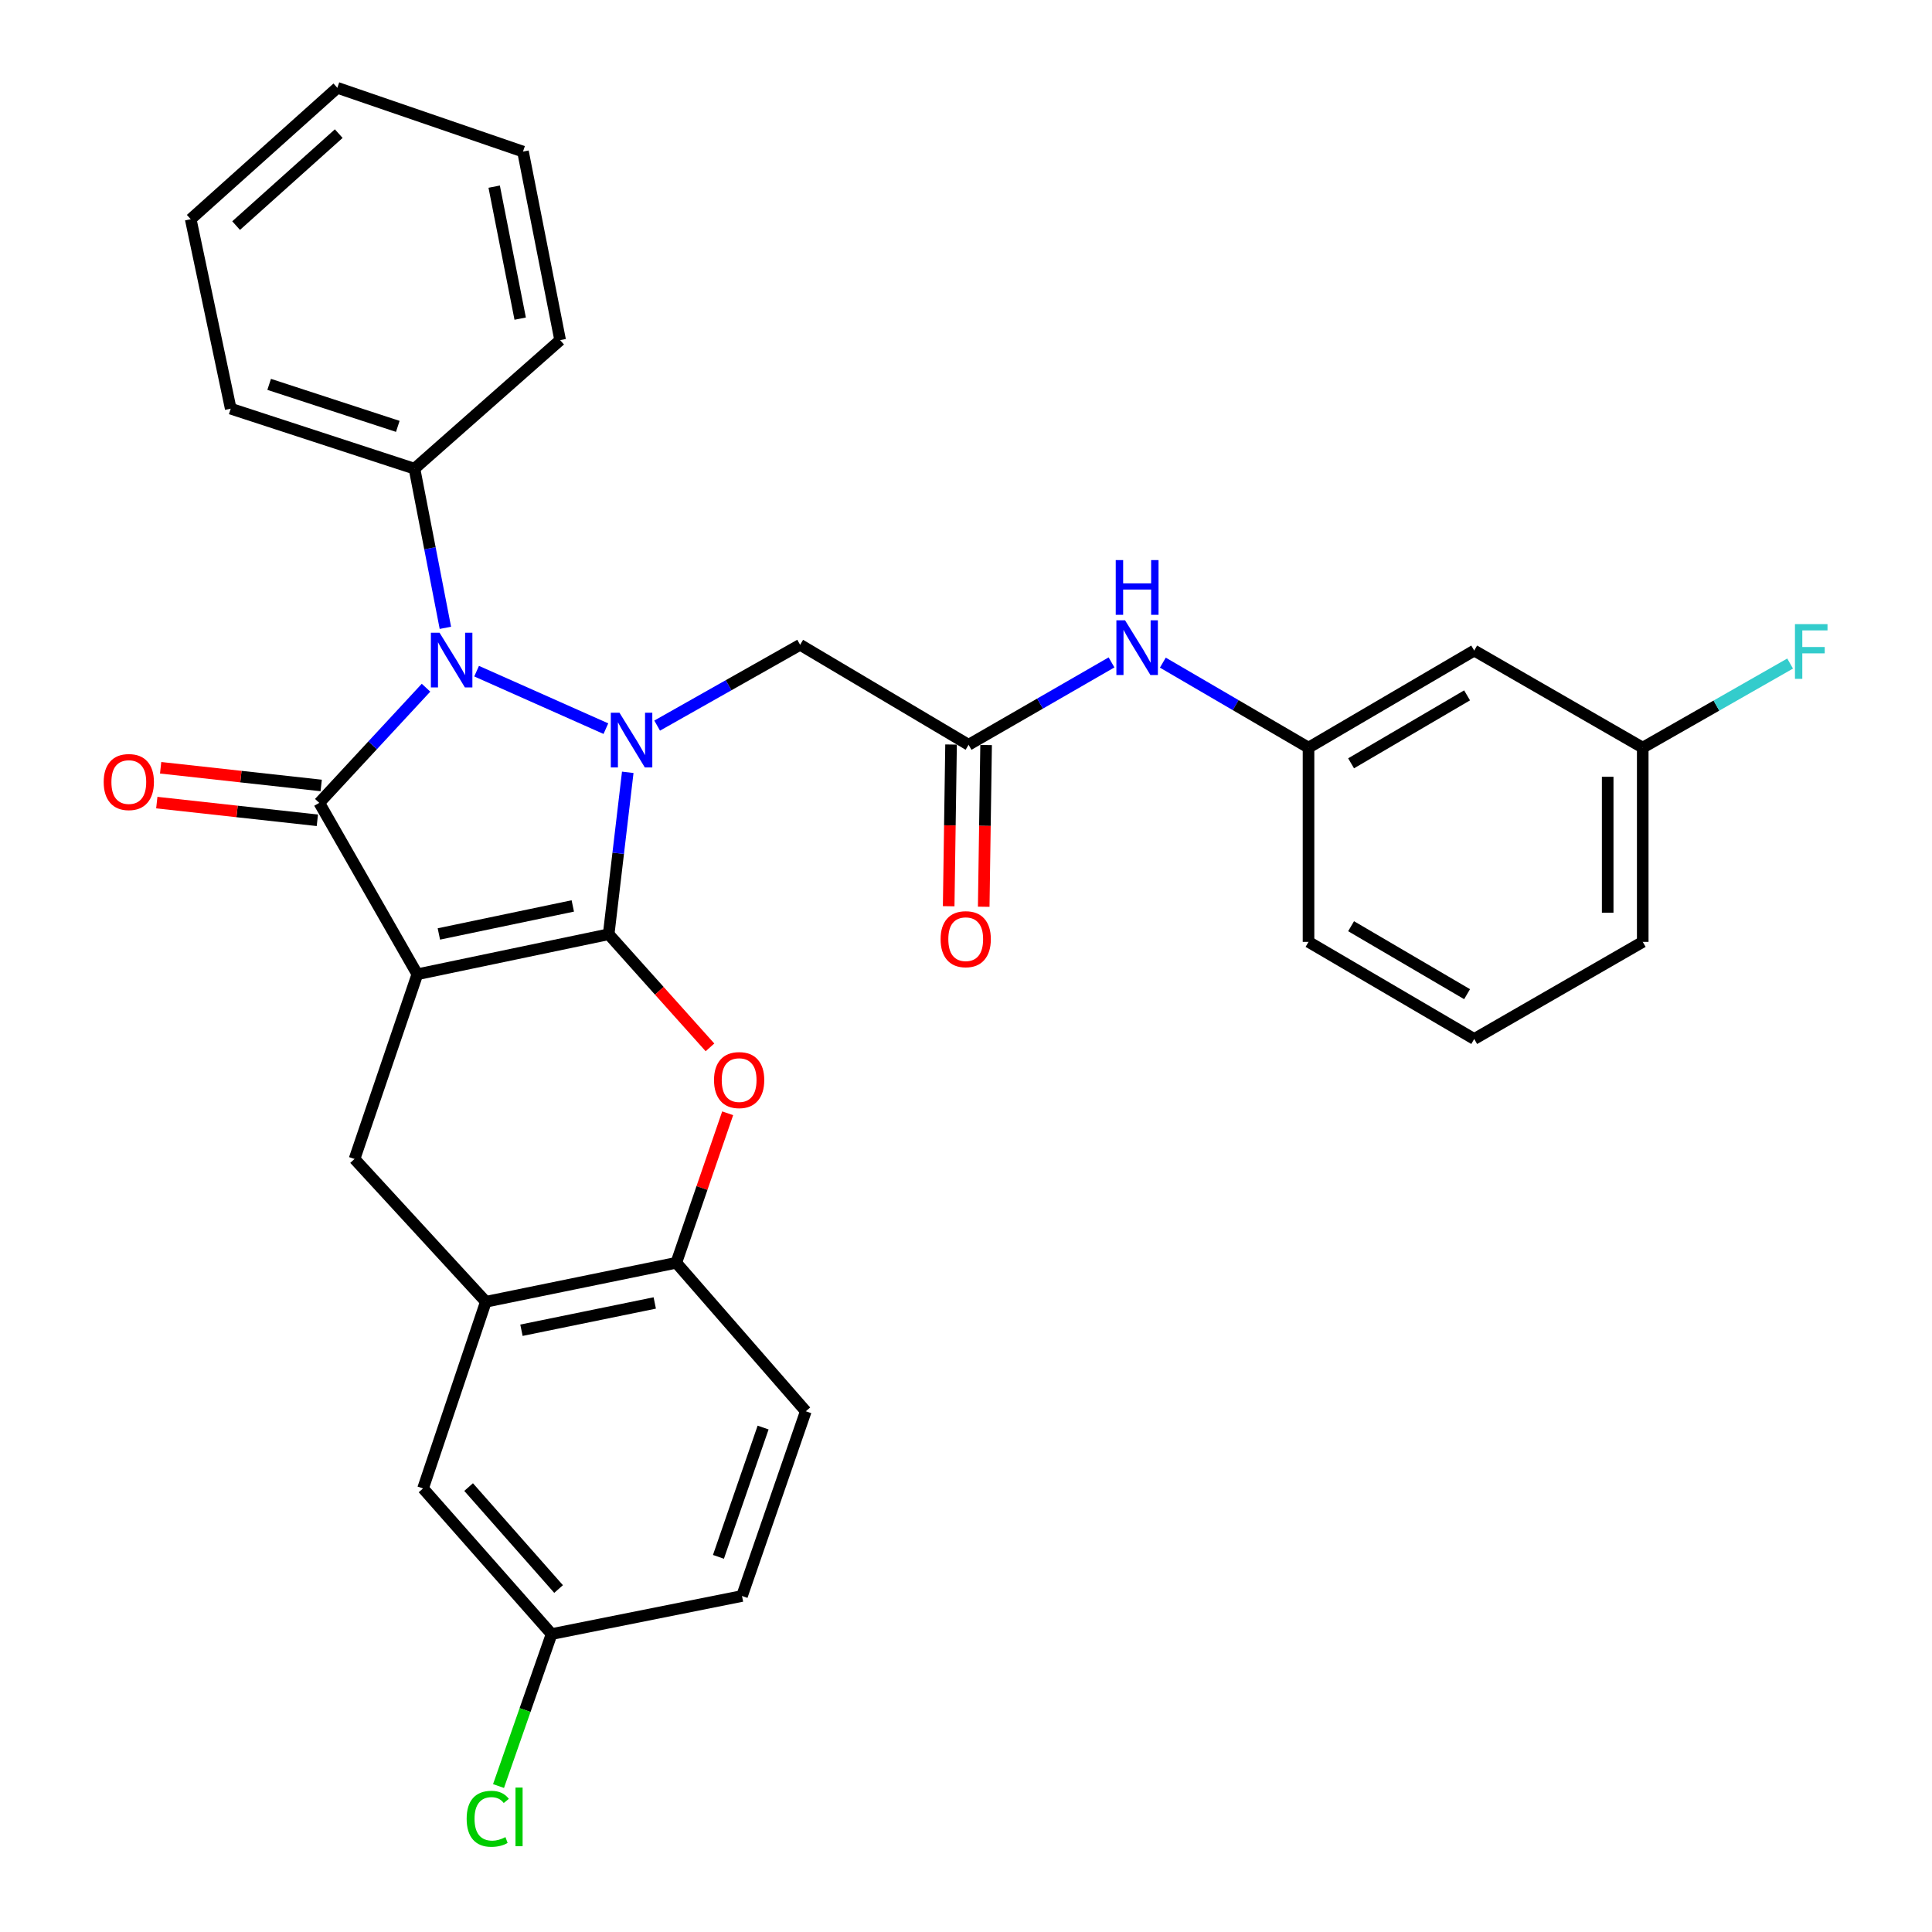 <?xml version='1.0' encoding='iso-8859-1'?>
<svg version='1.1' baseProfile='full'
              xmlns='http://www.w3.org/2000/svg'
                      xmlns:rdkit='http://www.rdkit.org/xml'
                      xmlns:xlink='http://www.w3.org/1999/xlink'
                  xml:space='preserve'
width='1000px' height='1000px' viewBox='0 0 1000 1000'>
<!-- END OF HEADER -->
<rect style='opacity:1.0;fill:#FFFFFF;stroke:none' width='1000' height='1000' x='0' y='0'> </rect>
<path class='bond-0' d='M 315.044,483.565 L 216.017,504.276' style='fill:none;fill-rule:evenodd;stroke:#000000;stroke-width:6px;stroke-linecap:butt;stroke-linejoin:miter;stroke-opacity:1' />
<path class='bond-0' d='M 296.476,468.916 L 227.158,483.413' style='fill:none;fill-rule:evenodd;stroke:#000000;stroke-width:6px;stroke-linecap:butt;stroke-linejoin:miter;stroke-opacity:1' />
<path class='bond-1' d='M 315.044,483.565 L 319.985,441.657' style='fill:none;fill-rule:evenodd;stroke:#000000;stroke-width:6px;stroke-linecap:butt;stroke-linejoin:miter;stroke-opacity:1' />
<path class='bond-1' d='M 319.985,441.657 L 324.927,399.748' style='fill:none;fill-rule:evenodd;stroke:#0000FF;stroke-width:6px;stroke-linecap:butt;stroke-linejoin:miter;stroke-opacity:1' />
<path class='bond-4' d='M 315.044,483.565 L 341.264,512.842' style='fill:none;fill-rule:evenodd;stroke:#000000;stroke-width:6px;stroke-linecap:butt;stroke-linejoin:miter;stroke-opacity:1' />
<path class='bond-4' d='M 341.264,512.842 L 367.485,542.119' style='fill:none;fill-rule:evenodd;stroke:#FF0000;stroke-width:6px;stroke-linecap:butt;stroke-linejoin:miter;stroke-opacity:1' />
<path class='bond-2' d='M 216.017,504.276 L 165.254,415.569' style='fill:none;fill-rule:evenodd;stroke:#000000;stroke-width:6px;stroke-linecap:butt;stroke-linejoin:miter;stroke-opacity:1' />
<path class='bond-5' d='M 216.017,504.276 L 183.506,599.876' style='fill:none;fill-rule:evenodd;stroke:#000000;stroke-width:6px;stroke-linecap:butt;stroke-linejoin:miter;stroke-opacity:1' />
<path class='bond-3' d='M 313.607,377.149 L 246.689,347.394' style='fill:none;fill-rule:evenodd;stroke:#0000FF;stroke-width:6px;stroke-linecap:butt;stroke-linejoin:miter;stroke-opacity:1' />
<path class='bond-6' d='M 340.141,375.571 L 377.141,354.659' style='fill:none;fill-rule:evenodd;stroke:#0000FF;stroke-width:6px;stroke-linecap:butt;stroke-linejoin:miter;stroke-opacity:1' />
<path class='bond-6' d='M 377.141,354.659 L 414.141,333.746' style='fill:none;fill-rule:evenodd;stroke:#000000;stroke-width:6px;stroke-linecap:butt;stroke-linejoin:miter;stroke-opacity:1' />
<path class='bond-10' d='M 166.248,406.554 L 124.696,401.974' style='fill:none;fill-rule:evenodd;stroke:#000000;stroke-width:6px;stroke-linecap:butt;stroke-linejoin:miter;stroke-opacity:1' />
<path class='bond-10' d='M 124.696,401.974 L 83.144,397.395' style='fill:none;fill-rule:evenodd;stroke:#FF0000;stroke-width:6px;stroke-linecap:butt;stroke-linejoin:miter;stroke-opacity:1' />
<path class='bond-10' d='M 164.261,424.585 L 122.709,420.006' style='fill:none;fill-rule:evenodd;stroke:#000000;stroke-width:6px;stroke-linecap:butt;stroke-linejoin:miter;stroke-opacity:1' />
<path class='bond-10' d='M 122.709,420.006 L 81.157,415.427' style='fill:none;fill-rule:evenodd;stroke:#FF0000;stroke-width:6px;stroke-linecap:butt;stroke-linejoin:miter;stroke-opacity:1' />
<path class='bond-31' d='M 165.254,415.569 L 192.88,385.762' style='fill:none;fill-rule:evenodd;stroke:#000000;stroke-width:6px;stroke-linecap:butt;stroke-linejoin:miter;stroke-opacity:1' />
<path class='bond-31' d='M 192.88,385.762 L 220.505,355.954' style='fill:none;fill-rule:evenodd;stroke:#0000FF;stroke-width:6px;stroke-linecap:butt;stroke-linejoin:miter;stroke-opacity:1' />
<path class='bond-12' d='M 230.526,324.964 L 222.531,283.777' style='fill:none;fill-rule:evenodd;stroke:#0000FF;stroke-width:6px;stroke-linecap:butt;stroke-linejoin:miter;stroke-opacity:1' />
<path class='bond-12' d='M 222.531,283.777 L 214.536,242.59' style='fill:none;fill-rule:evenodd;stroke:#000000;stroke-width:6px;stroke-linecap:butt;stroke-linejoin:miter;stroke-opacity:1' />
<path class='bond-8' d='M 376.643,576.231 L 363.344,614.921' style='fill:none;fill-rule:evenodd;stroke:#FF0000;stroke-width:6px;stroke-linecap:butt;stroke-linejoin:miter;stroke-opacity:1' />
<path class='bond-8' d='M 363.344,614.921 L 350.045,653.612' style='fill:none;fill-rule:evenodd;stroke:#000000;stroke-width:6px;stroke-linecap:butt;stroke-linejoin:miter;stroke-opacity:1' />
<path class='bond-32' d='M 183.506,599.876 L 251.482,673.788' style='fill:none;fill-rule:evenodd;stroke:#000000;stroke-width:6px;stroke-linecap:butt;stroke-linejoin:miter;stroke-opacity:1' />
<path class='bond-9' d='M 414.141,333.746 L 501.336,385.496' style='fill:none;fill-rule:evenodd;stroke:#000000;stroke-width:6px;stroke-linecap:butt;stroke-linejoin:miter;stroke-opacity:1' />
<path class='bond-7' d='M 251.482,673.788 L 350.045,653.612' style='fill:none;fill-rule:evenodd;stroke:#000000;stroke-width:6px;stroke-linecap:butt;stroke-linejoin:miter;stroke-opacity:1' />
<path class='bond-7' d='M 269.904,688.533 L 338.898,674.41' style='fill:none;fill-rule:evenodd;stroke:#000000;stroke-width:6px;stroke-linecap:butt;stroke-linejoin:miter;stroke-opacity:1' />
<path class='bond-13' d='M 251.482,673.788 L 218.97,770.406' style='fill:none;fill-rule:evenodd;stroke:#000000;stroke-width:6px;stroke-linecap:butt;stroke-linejoin:miter;stroke-opacity:1' />
<path class='bond-17' d='M 350.045,653.612 L 417.083,730.477' style='fill:none;fill-rule:evenodd;stroke:#000000;stroke-width:6px;stroke-linecap:butt;stroke-linejoin:miter;stroke-opacity:1' />
<path class='bond-11' d='M 501.336,385.496 L 538.329,364.177' style='fill:none;fill-rule:evenodd;stroke:#000000;stroke-width:6px;stroke-linecap:butt;stroke-linejoin:miter;stroke-opacity:1' />
<path class='bond-11' d='M 538.329,364.177 L 575.323,342.857' style='fill:none;fill-rule:evenodd;stroke:#0000FF;stroke-width:6px;stroke-linecap:butt;stroke-linejoin:miter;stroke-opacity:1' />
<path class='bond-15' d='M 492.266,385.363 L 491.65,427.215' style='fill:none;fill-rule:evenodd;stroke:#000000;stroke-width:6px;stroke-linecap:butt;stroke-linejoin:miter;stroke-opacity:1' />
<path class='bond-15' d='M 491.65,427.215 L 491.033,469.067' style='fill:none;fill-rule:evenodd;stroke:#FF0000;stroke-width:6px;stroke-linecap:butt;stroke-linejoin:miter;stroke-opacity:1' />
<path class='bond-15' d='M 510.405,385.63 L 509.788,427.482' style='fill:none;fill-rule:evenodd;stroke:#000000;stroke-width:6px;stroke-linecap:butt;stroke-linejoin:miter;stroke-opacity:1' />
<path class='bond-15' d='M 509.788,427.482 L 509.171,469.335' style='fill:none;fill-rule:evenodd;stroke:#FF0000;stroke-width:6px;stroke-linecap:butt;stroke-linejoin:miter;stroke-opacity:1' />
<path class='bond-14' d='M 601.888,342.982 L 639.588,364.98' style='fill:none;fill-rule:evenodd;stroke:#0000FF;stroke-width:6px;stroke-linecap:butt;stroke-linejoin:miter;stroke-opacity:1' />
<path class='bond-14' d='M 639.588,364.98 L 677.287,386.978' style='fill:none;fill-rule:evenodd;stroke:#000000;stroke-width:6px;stroke-linecap:butt;stroke-linejoin:miter;stroke-opacity:1' />
<path class='bond-25' d='M 214.536,242.59 L 119.42,211.53' style='fill:none;fill-rule:evenodd;stroke:#000000;stroke-width:6px;stroke-linecap:butt;stroke-linejoin:miter;stroke-opacity:1' />
<path class='bond-25' d='M 205.899,220.687 L 139.318,198.945' style='fill:none;fill-rule:evenodd;stroke:#000000;stroke-width:6px;stroke-linecap:butt;stroke-linejoin:miter;stroke-opacity:1' />
<path class='bond-26' d='M 214.536,242.59 L 289.929,176.055' style='fill:none;fill-rule:evenodd;stroke:#000000;stroke-width:6px;stroke-linecap:butt;stroke-linejoin:miter;stroke-opacity:1' />
<path class='bond-33' d='M 218.97,770.406 L 285.505,845.789' style='fill:none;fill-rule:evenodd;stroke:#000000;stroke-width:6px;stroke-linecap:butt;stroke-linejoin:miter;stroke-opacity:1' />
<path class='bond-33' d='M 242.551,769.709 L 289.125,822.477' style='fill:none;fill-rule:evenodd;stroke:#000000;stroke-width:6px;stroke-linecap:butt;stroke-linejoin:miter;stroke-opacity:1' />
<path class='bond-16' d='M 677.287,386.978 L 763.051,336.729' style='fill:none;fill-rule:evenodd;stroke:#000000;stroke-width:6px;stroke-linecap:butt;stroke-linejoin:miter;stroke-opacity:1' />
<path class='bond-16' d='M 699.322,395.092 L 759.357,359.918' style='fill:none;fill-rule:evenodd;stroke:#000000;stroke-width:6px;stroke-linecap:butt;stroke-linejoin:miter;stroke-opacity:1' />
<path class='bond-24' d='M 677.287,386.978 L 677.287,487.516' style='fill:none;fill-rule:evenodd;stroke:#000000;stroke-width:6px;stroke-linecap:butt;stroke-linejoin:miter;stroke-opacity:1' />
<path class='bond-19' d='M 763.051,336.729 L 850.276,386.978' style='fill:none;fill-rule:evenodd;stroke:#000000;stroke-width:6px;stroke-linecap:butt;stroke-linejoin:miter;stroke-opacity:1' />
<path class='bond-20' d='M 417.083,730.477 L 384.058,826.087' style='fill:none;fill-rule:evenodd;stroke:#000000;stroke-width:6px;stroke-linecap:butt;stroke-linejoin:miter;stroke-opacity:1' />
<path class='bond-20' d='M 394.983,738.895 L 371.865,805.822' style='fill:none;fill-rule:evenodd;stroke:#000000;stroke-width:6px;stroke-linecap:butt;stroke-linejoin:miter;stroke-opacity:1' />
<path class='bond-18' d='M 285.505,845.789 L 384.058,826.087' style='fill:none;fill-rule:evenodd;stroke:#000000;stroke-width:6px;stroke-linecap:butt;stroke-linejoin:miter;stroke-opacity:1' />
<path class='bond-21' d='M 285.505,845.789 L 271.77,885.122' style='fill:none;fill-rule:evenodd;stroke:#000000;stroke-width:6px;stroke-linecap:butt;stroke-linejoin:miter;stroke-opacity:1' />
<path class='bond-21' d='M 271.77,885.122 L 258.035,924.456' style='fill:none;fill-rule:evenodd;stroke:#00CC00;stroke-width:6px;stroke-linecap:butt;stroke-linejoin:miter;stroke-opacity:1' />
<path class='bond-22' d='M 850.276,386.978 L 888.419,365.214' style='fill:none;fill-rule:evenodd;stroke:#000000;stroke-width:6px;stroke-linecap:butt;stroke-linejoin:miter;stroke-opacity:1' />
<path class='bond-22' d='M 888.419,365.214 L 926.561,343.45' style='fill:none;fill-rule:evenodd;stroke:#33CCCC;stroke-width:6px;stroke-linecap:butt;stroke-linejoin:miter;stroke-opacity:1' />
<path class='bond-35' d='M 850.276,386.978 L 850.276,487.516' style='fill:none;fill-rule:evenodd;stroke:#000000;stroke-width:6px;stroke-linecap:butt;stroke-linejoin:miter;stroke-opacity:1' />
<path class='bond-35' d='M 832.136,402.059 L 832.136,472.435' style='fill:none;fill-rule:evenodd;stroke:#000000;stroke-width:6px;stroke-linecap:butt;stroke-linejoin:miter;stroke-opacity:1' />
<path class='bond-23' d='M 763.051,537.775 L 677.287,487.516' style='fill:none;fill-rule:evenodd;stroke:#000000;stroke-width:6px;stroke-linecap:butt;stroke-linejoin:miter;stroke-opacity:1' />
<path class='bond-23' d='M 759.358,514.585 L 699.324,479.404' style='fill:none;fill-rule:evenodd;stroke:#000000;stroke-width:6px;stroke-linecap:butt;stroke-linejoin:miter;stroke-opacity:1' />
<path class='bond-27' d='M 763.051,537.775 L 850.276,487.516' style='fill:none;fill-rule:evenodd;stroke:#000000;stroke-width:6px;stroke-linecap:butt;stroke-linejoin:miter;stroke-opacity:1' />
<path class='bond-29' d='M 119.42,211.53 L 98.719,113.461' style='fill:none;fill-rule:evenodd;stroke:#000000;stroke-width:6px;stroke-linecap:butt;stroke-linejoin:miter;stroke-opacity:1' />
<path class='bond-28' d='M 289.929,176.055 L 270.7,78.46' style='fill:none;fill-rule:evenodd;stroke:#000000;stroke-width:6px;stroke-linecap:butt;stroke-linejoin:miter;stroke-opacity:1' />
<path class='bond-28' d='M 269.247,164.923 L 255.787,96.606' style='fill:none;fill-rule:evenodd;stroke:#000000;stroke-width:6px;stroke-linecap:butt;stroke-linejoin:miter;stroke-opacity:1' />
<path class='bond-30' d='M 270.7,78.46 L 174.607,45.455' style='fill:none;fill-rule:evenodd;stroke:#000000;stroke-width:6px;stroke-linecap:butt;stroke-linejoin:miter;stroke-opacity:1' />
<path class='bond-34' d='M 98.719,113.461 L 174.607,45.455' style='fill:none;fill-rule:evenodd;stroke:#000000;stroke-width:6px;stroke-linecap:butt;stroke-linejoin:miter;stroke-opacity:1' />
<path class='bond-34' d='M 122.209,116.769 L 175.33,69.165' style='fill:none;fill-rule:evenodd;stroke:#000000;stroke-width:6px;stroke-linecap:butt;stroke-linejoin:miter;stroke-opacity:1' />
<path  class='atom-2' d='M 320.635 368.898
L 329.915 383.898
Q 330.835 385.378, 332.315 388.058
Q 333.795 390.738, 333.875 390.898
L 333.875 368.898
L 337.635 368.898
L 337.635 397.218
L 333.755 397.218
L 323.795 380.818
Q 322.635 378.898, 321.395 376.698
Q 320.195 374.498, 319.835 373.818
L 319.835 397.218
L 316.155 397.218
L 316.155 368.898
L 320.635 368.898
' fill='#0000FF'/>
<path  class='atom-4' d='M 227.505 327.487
L 236.785 342.487
Q 237.705 343.967, 239.185 346.647
Q 240.665 349.327, 240.745 349.487
L 240.745 327.487
L 244.505 327.487
L 244.505 355.807
L 240.625 355.807
L 230.665 339.407
Q 229.505 337.487, 228.265 335.287
Q 227.065 333.087, 226.705 332.407
L 226.705 355.807
L 223.025 355.807
L 223.025 327.487
L 227.505 327.487
' fill='#0000FF'/>
<path  class='atom-5' d='M 369.576 559.049
Q 369.576 552.249, 372.936 548.449
Q 376.296 544.649, 382.576 544.649
Q 388.856 544.649, 392.216 548.449
Q 395.576 552.249, 395.576 559.049
Q 395.576 565.929, 392.176 569.849
Q 388.776 573.729, 382.576 573.729
Q 376.336 573.729, 372.936 569.849
Q 369.576 565.969, 369.576 559.049
M 382.576 570.529
Q 386.896 570.529, 389.216 567.649
Q 391.576 564.729, 391.576 559.049
Q 391.576 553.489, 389.216 550.689
Q 386.896 547.849, 382.576 547.849
Q 378.256 547.849, 375.896 550.649
Q 373.576 553.449, 373.576 559.049
Q 373.576 564.769, 375.896 567.649
Q 378.256 570.529, 382.576 570.529
' fill='#FF0000'/>
<path  class='atom-11' d='M 53.671 404.785
Q 53.671 397.985, 57.031 394.185
Q 60.391 390.385, 66.671 390.385
Q 72.951 390.385, 76.311 394.185
Q 79.671 397.985, 79.671 404.785
Q 79.671 411.665, 76.271 415.585
Q 72.871 419.465, 66.671 419.465
Q 60.431 419.465, 57.031 415.585
Q 53.671 411.705, 53.671 404.785
M 66.671 416.265
Q 70.991 416.265, 73.311 413.385
Q 75.671 410.465, 75.671 404.785
Q 75.671 399.225, 73.311 396.425
Q 70.991 393.585, 66.671 393.585
Q 62.351 393.585, 59.991 396.385
Q 57.671 399.185, 57.671 404.785
Q 57.671 410.505, 59.991 413.385
Q 62.351 416.265, 66.671 416.265
' fill='#FF0000'/>
<path  class='atom-12' d='M 582.321 321.057
L 591.601 336.057
Q 592.521 337.537, 594.001 340.217
Q 595.481 342.897, 595.561 343.057
L 595.561 321.057
L 599.321 321.057
L 599.321 349.377
L 595.441 349.377
L 585.481 332.977
Q 584.321 331.057, 583.081 328.857
Q 581.881 326.657, 581.521 325.977
L 581.521 349.377
L 577.841 349.377
L 577.841 321.057
L 582.321 321.057
' fill='#0000FF'/>
<path  class='atom-12' d='M 577.501 289.905
L 581.341 289.905
L 581.341 301.945
L 595.821 301.945
L 595.821 289.905
L 599.661 289.905
L 599.661 318.225
L 595.821 318.225
L 595.821 305.145
L 581.341 305.145
L 581.341 318.225
L 577.501 318.225
L 577.501 289.905
' fill='#0000FF'/>
<path  class='atom-16' d='M 486.854 486.115
Q 486.854 479.315, 490.214 475.515
Q 493.574 471.715, 499.854 471.715
Q 506.134 471.715, 509.494 475.515
Q 512.854 479.315, 512.854 486.115
Q 512.854 492.995, 509.454 496.915
Q 506.054 500.795, 499.854 500.795
Q 493.614 500.795, 490.214 496.915
Q 486.854 493.035, 486.854 486.115
M 499.854 497.595
Q 504.174 497.595, 506.494 494.715
Q 508.854 491.795, 508.854 486.115
Q 508.854 480.555, 506.494 477.755
Q 504.174 474.915, 499.854 474.915
Q 495.534 474.915, 493.174 477.715
Q 490.854 480.515, 490.854 486.115
Q 490.854 491.835, 493.174 494.715
Q 495.534 497.595, 499.854 497.595
' fill='#FF0000'/>
<path  class='atom-22' d='M 241.539 941.402
Q 241.539 934.362, 244.819 930.682
Q 248.139 926.962, 254.419 926.962
Q 260.259 926.962, 263.379 931.082
L 260.739 933.242
Q 258.459 930.242, 254.419 930.242
Q 250.139 930.242, 247.859 933.122
Q 245.619 935.962, 245.619 941.402
Q 245.619 947.002, 247.939 949.882
Q 250.299 952.762, 254.859 952.762
Q 257.979 952.762, 261.619 950.882
L 262.739 953.882
Q 261.259 954.842, 259.019 955.402
Q 256.779 955.962, 254.299 955.962
Q 248.139 955.962, 244.819 952.202
Q 241.539 948.442, 241.539 941.402
' fill='#00CC00'/>
<path  class='atom-22' d='M 266.819 925.242
L 270.499 925.242
L 270.499 955.602
L 266.819 955.602
L 266.819 925.242
' fill='#00CC00'/>
<path  class='atom-23' d='M 929.071 323.053
L 945.911 323.053
L 945.911 326.293
L 932.871 326.293
L 932.871 334.893
L 944.471 334.893
L 944.471 338.173
L 932.871 338.173
L 932.871 351.373
L 929.071 351.373
L 929.071 323.053
' fill='#33CCCC'/>
</svg>
